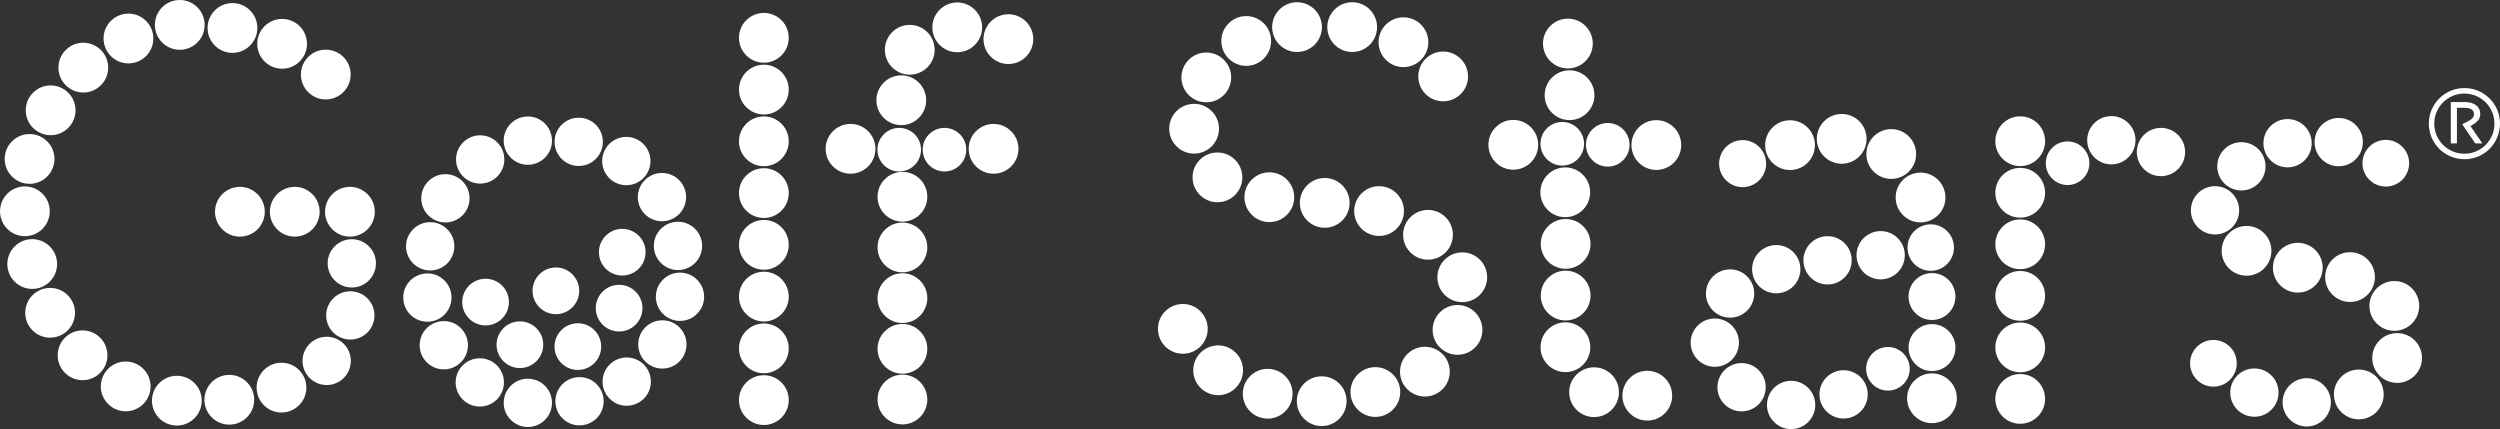 <?xml version="1.0" encoding="UTF-8"?>
<svg id="Vrstva_2" data-name="Vrstva 2" xmlns="http://www.w3.org/2000/svg" viewBox="0 0 436.96 74.99">
  <rect x="0" y="0" width="436.96" height="74.99" fill="#333333" stroke="none"/>
  <defs>
    <style>
      .cls-1 {
        fill-rule: evenodd;
      }

      .cls-1, .cls-2 {
        fill: #fff;
        stroke-width: 0px;
      }
    </style>
  </defs>
  <g id="Vrstva_1-2" data-name="Vrstva 1">
    <g>
      <path class="cls-2" d="M434.45,17.89c-.95-.95-2.27-1.54-3.72-1.54s-2.77.59-3.72,1.54c-.95.95-1.54,2.27-1.54,3.72,0,1.45.59,2.77,1.54,3.72.95.95,2.27,1.54,3.72,1.54s2.77-.59,3.72-1.54c.95-.95,1.54-2.27,1.54-3.72,0-1.45-.59-2.77-1.54-3.72M430.74,15.39c1.72,0,3.28.7,4.4,1.82,1.13,1.13,1.82,2.68,1.82,4.4,0,1.72-.7,3.27-1.82,4.4-1.13,1.13-2.68,1.82-4.4,1.82-1.72,0-3.27-.7-4.4-1.82h0c-1.13-1.13-1.82-2.68-1.82-4.4,0-1.72.7-3.28,1.82-4.4,1.13-1.13,2.68-1.82,4.4-1.82Z"/>
      <path class="cls-1" d="M159.01,4.35c2.4,0,4.35,1.95,4.35,4.35,0,2.4-1.95,4.35-4.35,4.35s-4.35-1.95-4.35-4.35,1.95-4.35,4.35-4.35"/>
      <path class="cls-1" d="M157.53,13.17c2.4,0,4.35,1.95,4.35,4.35s-1.95,4.35-4.35,4.35c-2.4,0-4.35-1.95-4.35-4.35s1.95-4.35,4.35-4.35"/>
      <path class="cls-1" d="M157.17,22.35c2.1,0,3.81,1.71,3.81,3.81s-1.71,3.81-3.81,3.81c-2.1,0-3.81-1.71-3.81-3.81s1.71-3.81,3.81-3.81"/>
      <path class="cls-1" d="M157.73,30.04c2.4,0,4.35,1.95,4.35,4.35,0,2.4-1.95,4.35-4.35,4.35s-4.35-1.95-4.35-4.35,1.95-4.35,4.35-4.35"/>
      <path class="cls-1" d="M157.73,38.9c2.4,0,4.35,1.95,4.35,4.35s-1.95,4.35-4.35,4.35c-2.4,0-4.35-1.95-4.35-4.35s1.95-4.35,4.35-4.35"/>
      <path class="cls-1" d="M157.73,47.76c2.4,0,4.35,1.95,4.35,4.35,0,2.4-1.95,4.35-4.35,4.35-2.4,0-4.35-1.95-4.35-4.35,0-2.4,1.95-4.35,4.35-4.35"/>
      <path class="cls-1" d="M157.73,56.62c2.4,0,4.35,1.95,4.35,4.35,0,2.4-1.95,4.35-4.35,4.35-2.4,0-4.35-1.95-4.35-4.35s1.95-4.35,4.35-4.35"/>
      <path class="cls-1" d="M157.73,65.48c2.4,0,4.35,1.95,4.35,4.35s-1.95,4.35-4.35,4.35c-2.4,0-4.35-1.95-4.35-4.35,0-2.4,1.95-4.35,4.35-4.35"/>
      <path class="cls-1" d="M165.08,22.35c2.1,0,3.81,1.71,3.81,3.81,0,2.1-1.71,3.81-3.81,3.81s-3.81-1.71-3.81-3.81c0-2.1,1.71-3.81,3.81-3.81"/>
      <path class="cls-1" d="M167.31.43c2.4,0,4.35,1.95,4.35,4.35s-1.95,4.35-4.35,4.35-4.35-1.95-4.35-4.35,1.95-4.35,4.35-4.35"/>
      <path class="cls-1" d="M176.25,2.49c2.4,0,4.35,1.95,4.35,4.35s-1.95,4.35-4.35,4.35-4.35-1.95-4.35-4.35,1.95-4.35,4.35-4.35"/>
      <path class="cls-1" d="M173.66,21.66c2.4,0,4.35,1.95,4.35,4.35,0,2.4-1.95,4.35-4.35,4.35-2.4,0-4.35-1.95-4.35-4.35,0-2.4,1.95-4.35,4.35-4.35"/>
      <path class="cls-1" d="M148.66,21.66c2.4,0,4.35,1.95,4.35,4.35s-1.95,4.35-4.35,4.35-4.35-1.95-4.35-4.35c0-2.4,1.95-4.35,4.35-4.35"/>
      <path class="cls-1" d="M133.51,2.26c2.4,0,4.35,1.95,4.35,4.35,0,2.4-1.95,4.35-4.35,4.35-2.4,0-4.35-1.95-4.35-4.35s1.95-4.35,4.35-4.35"/>
      <path class="cls-1" d="M133.51,11.31c2.4,0,4.35,1.95,4.35,4.35,0,2.4-1.95,4.35-4.35,4.35-2.4,0-4.35-1.95-4.35-4.35,0-2.4,1.95-4.35,4.35-4.35"/>
      <path class="cls-1" d="M133.51,20.35c2.4,0,4.35,1.95,4.35,4.35,0,2.4-1.95,4.35-4.35,4.35-2.4,0-4.35-1.95-4.35-4.35,0-2.4,1.95-4.35,4.35-4.35"/>
      <path class="cls-1" d="M133.51,29.4c2.4,0,4.35,1.95,4.35,4.35s-1.95,4.35-4.35,4.35c-2.4,0-4.35-1.95-4.35-4.35,0-2.4,1.95-4.35,4.35-4.35"/>
      <path class="cls-1" d="M133.51,38.44c2.4,0,4.35,1.95,4.35,4.35,0,2.4-1.95,4.35-4.35,4.35s-4.35-1.95-4.35-4.35c0-2.4,1.95-4.35,4.35-4.35"/>
      <path class="cls-1" d="M133.51,47.49c2.4,0,4.35,1.95,4.35,4.35,0,2.4-1.95,4.35-4.35,4.35-2.4,0-4.35-1.95-4.35-4.35s1.95-4.35,4.35-4.35"/>
      <path class="cls-1" d="M133.51,56.54c2.4,0,4.35,1.95,4.35,4.35s-1.95,4.35-4.35,4.35c-2.4,0-4.35-1.95-4.35-4.35,0-2.4,1.95-4.35,4.35-4.35"/>
      <path class="cls-1" d="M133.51,65.58c2.4,0,4.35,1.95,4.35,4.35s-1.95,4.35-4.35,4.35c-2.4,0-4.35-1.95-4.35-4.35s1.95-4.35,4.35-4.35"/>
      <path class="cls-1" d="M56.94,8.68c2.4,0,4.35,1.95,4.35,4.35s-1.95,4.35-4.35,4.35c-2.4,0-4.35-1.95-4.35-4.35s1.95-4.35,4.35-4.35"/>
      <path class="cls-1" d="M49.31,3.31c2.4,0,4.35,1.95,4.35,4.35s-1.95,4.35-4.35,4.35-4.35-1.95-4.35-4.35,1.95-4.35,4.35-4.35"/>
      <path class="cls-1" d="M40.63.54c2.4,0,4.35,1.95,4.35,4.35s-1.95,4.35-4.35,4.35c-2.4,0-4.35-1.95-4.35-4.35,0-2.4,1.95-4.35,4.35-4.35"/>
      <path class="cls-1" d="M31.42,0c2.4,0,4.35,1.95,4.35,4.35,0,2.4-1.95,4.35-4.35,4.35-2.4,0-4.35-1.95-4.35-4.35,0-2.4,1.95-4.35,4.35-4.35"/>
      <path class="cls-1" d="M22.45,2.38c2.4,0,4.35,1.95,4.35,4.35s-1.95,4.35-4.35,4.35-4.35-1.95-4.35-4.35c0-2.4,1.95-4.35,4.35-4.35"/>
      <path class="cls-1" d="M14.56,7.47c2.4,0,4.35,1.95,4.35,4.35s-1.95,4.35-4.35,4.35c-2.4,0-4.35-1.95-4.35-4.35,0-2.4,1.95-4.35,4.35-4.35"/>
      <path class="cls-1" d="M8.85,14.93c2.4,0,4.35,1.95,4.35,4.35s-1.95,4.35-4.35,4.35-4.35-1.95-4.35-4.35c0-2.4,1.95-4.35,4.35-4.35"/>
      <path class="cls-1" d="M5.17,23.43c2.4,0,4.35,1.95,4.35,4.35s-1.95,4.35-4.35,4.35c-2.4,0-4.35-1.95-4.35-4.35,0-2.4,1.95-4.35,4.35-4.35"/>
      <path class="cls-1" d="M4.35,32.58c2.4,0,4.35,1.95,4.35,4.35s-1.95,4.35-4.35,4.35c-2.4,0-4.35-1.95-4.35-4.35,0-2.4,1.95-4.35,4.35-4.35"/>
      <path class="cls-1" d="M5.63,41.8c2.4,0,4.35,1.95,4.35,4.35s-1.95,4.35-4.35,4.35c-2.4,0-4.35-1.95-4.35-4.35,0-2.4,1.95-4.35,4.35-4.35"/>
      <path class="cls-1" d="M8.76,50.32c2.4,0,4.35,1.95,4.35,4.35,0,2.4-1.95,4.35-4.35,4.35-2.4,0-4.35-1.95-4.35-4.35s1.95-4.35,4.35-4.35"/>
      <path class="cls-1" d="M14.43,57.75c2.4,0,4.35,1.95,4.35,4.35,0,2.4-1.95,4.35-4.35,4.35-2.4,0-4.35-1.95-4.35-4.35s1.95-4.35,4.35-4.35"/>
      <path class="cls-1" d="M21.97,63.19c2.4,0,4.35,1.95,4.35,4.35s-1.95,4.35-4.35,4.35c-2.4,0-4.35-1.95-4.35-4.35s1.95-4.35,4.35-4.35"/>
      <path class="cls-1" d="M30.91,65.68c2.4,0,4.35,1.95,4.35,4.35s-1.95,4.35-4.35,4.35c-2.4,0-4.35-1.95-4.35-4.35s1.95-4.35,4.35-4.35"/>
      <path class="cls-1" d="M40.08,65.52c2.4,0,4.35,1.95,4.35,4.35,0,2.4-1.95,4.35-4.35,4.35-2.4,0-4.35-1.95-4.35-4.35,0-2.4,1.95-4.35,4.35-4.35"/>
      <path class="cls-1" d="M49.2,63.4c2.4,0,4.35,1.95,4.35,4.35s-1.95,4.35-4.35,4.35c-2.4,0-4.35-1.95-4.35-4.35s1.95-4.35,4.35-4.35"/>
      <path class="cls-1" d="M57.1,58.86c2.33,0,4.22,1.89,4.22,4.22s-1.89,4.22-4.22,4.22c-2.33,0-4.22-1.89-4.22-4.22s1.89-4.22,4.22-4.22"/>
      <path class="cls-1" d="M61.23,50.91c2.33,0,4.22,1.89,4.22,4.22s-1.89,4.22-4.22,4.22c-2.33,0-4.22-1.89-4.22-4.22s1.89-4.22,4.22-4.22"/>
      <path class="cls-1" d="M61.49,41.81c2.33,0,4.22,1.89,4.22,4.22,0,2.33-1.89,4.22-4.22,4.22-2.33,0-4.22-1.89-4.22-4.22,0-2.33,1.89-4.22,4.22-4.22"/>
      <path class="cls-1" d="M61.16,32.66c2.4,0,4.35,1.95,4.35,4.35,0,2.4-1.95,4.35-4.35,4.35-2.4,0-4.35-1.95-4.35-4.35s1.95-4.35,4.35-4.35"/>
      <path class="cls-1" d="M51.52,32.66c2.4,0,4.35,1.95,4.35,4.35,0,2.4-1.95,4.35-4.35,4.35s-4.35-1.95-4.35-4.35,1.95-4.35,4.35-4.35"/>
      <path class="cls-1" d="M41.93,32.66c2.4,0,4.35,1.95,4.35,4.35,0,2.4-1.95,4.35-4.35,4.35s-4.35-1.95-4.35-4.35c0-2.4,1.95-4.35,4.35-4.35"/>
      <path class="cls-1" d="M83.93,23.65c2.33,0,4.22,1.89,4.22,4.22,0,2.33-1.89,4.22-4.22,4.22-2.33,0-4.22-1.89-4.22-4.22,0-2.33,1.89-4.22,4.22-4.22"/>
      <path class="cls-1" d="M77.85,30.44c2.33,0,4.22,1.89,4.22,4.22,0,2.33-1.89,4.22-4.22,4.22-2.33,0-4.22-1.89-4.22-4.22,0-2.33,1.89-4.22,4.22-4.22"/>
      <path class="cls-1" d="M75.19,38.83c2.33,0,4.22,1.89,4.22,4.22,0,2.33-1.89,4.22-4.22,4.22-2.33,0-4.22-1.89-4.22-4.22,0-2.33,1.89-4.22,4.22-4.22"/>
      <path class="cls-1" d="M74.7,47.79c2.33,0,4.22,1.89,4.22,4.22s-1.89,4.22-4.22,4.22-4.22-1.89-4.22-4.22c0-2.33,1.89-4.22,4.22-4.22"/>
      <path class="cls-1" d="M77.57,56.12c2.33,0,4.22,1.89,4.22,4.22,0,2.33-1.89,4.22-4.22,4.22s-4.22-1.89-4.22-4.22c0-2.33,1.89-4.22,4.22-4.22"/>
      <path class="cls-1" d="M83.86,62.62c2.33,0,4.22,1.89,4.22,4.22,0,2.33-1.89,4.22-4.22,4.22s-4.22-1.89-4.22-4.22,1.89-4.22,4.22-4.22"/>
      <path class="cls-1" d="M92.26,66.19c2.33,0,4.22,1.89,4.22,4.22s-1.89,4.22-4.22,4.22c-2.33,0-4.22-1.89-4.22-4.22,0-2.33,1.89-4.22,4.22-4.22"/>
      <path class="cls-1" d="M101.29,65.91c2.33,0,4.22,1.89,4.22,4.22,0,2.33-1.89,4.22-4.22,4.22s-4.22-1.89-4.22-4.22c0-2.33,1.89-4.22,4.22-4.22"/>
      <path class="cls-1" d="M109.54,62.48c2.33,0,4.22,1.89,4.22,4.22,0,2.33-1.89,4.22-4.22,4.22-2.33,0-4.22-1.89-4.22-4.22s1.89-4.22,4.22-4.22"/>
      <path class="cls-1" d="M115.77,55.98c2.33,0,4.22,1.89,4.22,4.22s-1.89,4.22-4.22,4.22c-2.33,0-4.22-1.89-4.22-4.22,0-2.33,1.89-4.22,4.22-4.22"/>
      <path class="cls-1" d="M118.85,47.65c2.33,0,4.22,1.89,4.22,4.22s-1.89,4.22-4.22,4.22c-2.33,0-4.22-1.89-4.22-4.22,0-2.33,1.89-4.22,4.22-4.22"/>
      <path class="cls-1" d="M118.5,38.76c2.33,0,4.22,1.89,4.22,4.22,0,2.33-1.89,4.22-4.22,4.22s-4.22-1.89-4.22-4.22c0-2.33,1.89-4.22,4.22-4.22"/>
      <path class="cls-1" d="M115.7,30.23c2.33,0,4.22,1.89,4.22,4.22s-1.89,4.22-4.22,4.22c-2.33,0-4.22-1.89-4.22-4.22,0-2.33,1.89-4.22,4.22-4.22"/>
      <path class="cls-1" d="M109.47,23.93c2.33,0,4.22,1.89,4.22,4.22,0,2.33-1.89,4.22-4.22,4.22s-4.22-1.89-4.22-4.22,1.89-4.22,4.22-4.22"/>
      <path class="cls-1" d="M101.15,20.57c2.33,0,4.22,1.89,4.22,4.22s-1.89,4.22-4.22,4.22-4.22-1.89-4.22-4.22,1.89-4.22,4.22-4.22"/>
      <path class="cls-1" d="M92.26,20.36c2.33,0,4.22,1.89,4.22,4.22,0,2.33-1.89,4.22-4.22,4.22s-4.22-1.89-4.22-4.22,1.89-4.22,4.22-4.22"/>
      <path class="cls-1" d="M108.76,40c2.25,0,4.08,1.83,4.08,4.08,0,2.25-1.83,4.08-4.08,4.08-2.25,0-4.08-1.83-4.08-4.08,0-2.25,1.83-4.08,4.08-4.08"/>
      <path class="cls-1" d="M108.21,49.78c2.25,0,4.08,1.83,4.08,4.08s-1.83,4.08-4.08,4.08-4.08-1.83-4.08-4.08,1.83-4.08,4.08-4.08"/>
      <path class="cls-1" d="M101,56.5c2.25,0,4.08,1.83,4.08,4.08,0,2.25-1.83,4.08-4.08,4.08s-4.08-1.83-4.08-4.08,1.83-4.08,4.08-4.08"/>
      <path class="cls-1" d="M90.87,56.17c2.25,0,4.08,1.83,4.08,4.08s-1.83,4.08-4.08,4.08-4.08-1.83-4.08-4.08,1.83-4.08,4.08-4.08"/>
      <path class="cls-1" d="M84.87,48.72c2.25,0,4.08,1.83,4.08,4.08,0,2.25-1.83,4.08-4.08,4.08-2.25,0-4.08-1.83-4.08-4.08,0-2.25,1.83-4.08,4.08-4.08"/>
      <path class="cls-1" d="M97.16,46.75c2.25,0,4.08,1.83,4.08,4.08s-1.83,4.08-4.08,4.08c-2.25,0-4.08-1.83-4.08-4.08s1.83-4.08,4.08-4.08"/>
      <path class="cls-1" d="M252.24,9.01c2.4,0,4.35,1.95,4.35,4.35s-1.95,4.35-4.35,4.35c-2.4,0-4.35-1.95-4.35-4.35,0-2.4,1.95-4.35,4.35-4.35"/>
      <path class="cls-1" d="M245.3,3.03c2.4,0,4.35,1.95,4.35,4.35s-1.95,4.35-4.35,4.35c-2.4,0-4.35-1.95-4.35-4.35,0-2.4,1.95-4.35,4.35-4.35"/>
      <path class="cls-1" d="M236.34.39c2.4,0,4.35,1.95,4.35,4.35,0,2.4-1.95,4.35-4.35,4.35s-4.35-1.95-4.35-4.35c0-2.4,1.95-4.35,4.35-4.35"/>
      <path class="cls-1" d="M226.7.39c2.4,0,4.35,1.95,4.35,4.35,0,2.4-1.95,4.35-4.35,4.35-2.4,0-4.35-1.95-4.35-4.35,0-2.4,1.95-4.35,4.35-4.35"/>
      <path class="cls-1" d="M217.82,2.81c2.4,0,4.35,1.95,4.35,4.35,0,2.4-1.95,4.35-4.35,4.35-2.4,0-4.35-1.95-4.35-4.35,0-2.4,1.95-4.35,4.35-4.35"/>
      <path class="cls-1" d="M210.84,9.18c2.4,0,4.35,1.95,4.35,4.35s-1.95,4.35-4.35,4.35c-2.4,0-4.35-1.95-4.35-4.35,0-2.4,1.95-4.35,4.35-4.35"/>
      <path class="cls-1" d="M208.71,18.15c2.4,0,4.35,1.95,4.35,4.35s-1.95,4.35-4.35,4.35c-2.4,0-4.35-1.95-4.35-4.35,0-2.4,1.95-4.35,4.35-4.35"/>
      <path class="cls-1" d="M212.79,26.65c2.4,0,4.35,1.95,4.35,4.35,0,2.4-1.95,4.35-4.35,4.35s-4.35-1.95-4.35-4.35c0-2.4,1.95-4.35,4.35-4.35"/>
      <path class="cls-1" d="M221.86,30.12c2.4,0,4.35,1.95,4.35,4.35,0,2.4-1.95,4.35-4.35,4.35-2.4,0-4.35-1.95-4.35-4.35s1.95-4.35,4.35-4.35"/>
      <path class="cls-1" d="M231.54,31.11c2.4,0,4.35,1.95,4.35,4.35s-1.95,4.35-4.35,4.35c-2.4,0-4.35-1.95-4.35-4.35,0-2.4,1.95-4.35,4.35-4.35"/>
      <path class="cls-1" d="M241.04,32.54c2.4,0,4.35,1.95,4.35,4.35,0,2.4-1.95,4.35-4.35,4.35s-4.35-1.95-4.35-4.35,1.95-4.35,4.35-4.35"/>
      <path class="cls-1" d="M249.59,36.69c2.4,0,4.35,1.95,4.35,4.35s-1.95,4.35-4.35,4.35c-2.4,0-4.35-1.95-4.35-4.35,0-2.4,1.95-4.35,4.35-4.35"/>
      <path class="cls-1" d="M255.58,44.11c2.4,0,4.35,1.95,4.35,4.35s-1.95,4.35-4.35,4.35c-2.4,0-4.35-1.95-4.35-4.35,0-2.4,1.95-4.35,4.35-4.35"/>
      <path class="cls-1" d="M254.75,53.31c2.4,0,4.35,1.95,4.35,4.35,0,2.4-1.95,4.35-4.35,4.35-2.4,0-4.35-1.95-4.35-4.35s1.95-4.35,4.35-4.35"/>
      <path class="cls-1" d="M249.05,60.61c2.4,0,4.35,1.95,4.35,4.35,0,2.4-1.95,4.35-4.35,4.35s-4.35-1.95-4.35-4.35c0-2.4,1.95-4.35,4.35-4.35"/>
      <path class="cls-1" d="M240.39,64.17c2.4,0,4.35,1.95,4.35,4.35,0,2.4-1.95,4.35-4.35,4.35-2.4,0-4.35-1.95-4.35-4.35,0-2.4,1.95-4.35,4.35-4.35"/>
      <path class="cls-1" d="M231.01,65.77c2.4,0,4.35,1.95,4.35,4.35s-1.95,4.35-4.35,4.35c-2.4,0-4.35-1.95-4.35-4.35,0-2.4,1.95-4.35,4.35-4.35"/>
      <path class="cls-1" d="M221.57,64.47c2.4,0,4.35,1.95,4.35,4.35,0,2.4-1.95,4.35-4.35,4.35-2.4,0-4.35-1.95-4.35-4.35s1.95-4.35,4.35-4.35"/>
      <path class="cls-1" d="M212.91,60.37c2.4,0,4.35,1.95,4.35,4.35,0,2.4-1.95,4.35-4.35,4.35-2.4,0-4.35-1.95-4.35-4.35s1.95-4.35,4.35-4.35"/>
      <path class="cls-1" d="M206.74,53.13c2.4,0,4.35,1.95,4.35,4.35,0,2.4-1.95,4.35-4.35,4.35s-4.35-1.95-4.35-4.35,1.95-4.35,4.35-4.35"/>
      <path class="cls-1" d="M274.04,3.26c2.4,0,4.35,1.95,4.35,4.35s-1.95,4.35-4.35,4.35c-2.4,0-4.35-1.95-4.35-4.35s1.95-4.35,4.35-4.35"/>
      <path class="cls-1" d="M274.33,12.29c2.4,0,4.35,1.95,4.35,4.35,0,2.4-1.95,4.35-4.35,4.35-2.4,0-4.35-1.95-4.35-4.35,0-2.4,1.95-4.35,4.35-4.35"/>
      <path class="cls-1" d="M273.06,21.32c2.1,0,3.81,1.71,3.81,3.81,0,2.1-1.71,3.81-3.81,3.81-2.1,0-3.81-1.71-3.81-3.81s1.71-3.81,3.81-3.81"/>
      <path class="cls-1" d="M281.01,21.5c2.1,0,3.81,1.71,3.81,3.81,0,2.1-1.71,3.81-3.81,3.81-2.1,0-3.81-1.71-3.81-3.81s1.71-3.81,3.81-3.81"/>
      <path class="cls-1" d="M264.5,20.96c2.4,0,4.35,1.95,4.35,4.35s-1.95,4.35-4.35,4.35-4.35-1.95-4.35-4.35c0-2.4,1.95-4.35,4.35-4.35"/>
      <path class="cls-1" d="M289.5,21c2.4,0,4.35,1.95,4.35,4.35,0,2.4-1.95,4.35-4.35,4.35s-4.35-1.95-4.35-4.35c0-2.4,1.95-4.35,4.35-4.35"/>
      <path class="cls-1" d="M273.58,29.26c2.4,0,4.35,1.95,4.35,4.35,0,2.4-1.95,4.35-4.35,4.35-2.4,0-4.35-1.95-4.35-4.35s1.95-4.35,4.35-4.35"/>
      <path class="cls-1" d="M273.65,38.28c2.4,0,4.35,1.95,4.35,4.35s-1.95,4.35-4.35,4.35c-2.4,0-4.35-1.95-4.35-4.35,0-2.4,1.95-4.35,4.35-4.35"/>
      <path class="cls-1" d="M273.65,47.31c2.4,0,4.35,1.95,4.35,4.35s-1.95,4.35-4.35,4.35c-2.4,0-4.35-1.95-4.35-4.35,0-2.4,1.95-4.35,4.35-4.35"/>
      <path class="cls-1" d="M273.61,56.34c2.4,0,4.35,1.95,4.35,4.35,0,2.4-1.95,4.35-4.35,4.35-2.4,0-4.35-1.95-4.35-4.35s1.95-4.35,4.35-4.35"/>
      <path class="cls-1" d="M278.62,64.2c2.4,0,4.35,1.95,4.35,4.35,0,2.4-1.95,4.35-4.35,4.35-2.4,0-4.35-1.95-4.35-4.35,0-2.4,1.95-4.35,4.35-4.35"/>
      <path class="cls-1" d="M287.92,64.81c2.4,0,4.35,1.95,4.35,4.35s-1.95,4.35-4.35,4.35c-2.4,0-4.35-1.95-4.35-4.35s1.95-4.35,4.35-4.35"/>
      <path class="cls-1" d="M329.98,60.65c2.1,0,3.81,1.71,3.81,3.81,0,2.1-1.71,3.81-3.81,3.81-2.1,0-3.81-1.71-3.81-3.81,0-2.1,1.71-3.81,3.81-3.81"/>
      <path class="cls-1" d="M304.58,24.49c2.27,0,4.11,1.84,4.11,4.11s-1.84,4.11-4.11,4.11c-2.27,0-4.11-1.84-4.11-4.11,0-2.27,1.84-4.11,4.11-4.11"/>
      <path class="cls-1" d="M312.87,21.02c2.4,0,4.35,1.95,4.35,4.35,0,2.4-1.95,4.35-4.35,4.35-2.4,0-4.35-1.95-4.35-4.35s1.95-4.35,4.35-4.35"/>
      <path class="cls-1" d="M321.9,19.92c2.4,0,4.35,1.95,4.35,4.35,0,2.4-1.95,4.35-4.35,4.35-2.4,0-4.35-1.95-4.35-4.35,0-2.4,1.95-4.35,4.35-4.35"/>
      <path class="cls-1" d="M330.56,22.57c2.4,0,4.35,1.95,4.35,4.35,0,2.4-1.95,4.35-4.35,4.35s-4.35-1.95-4.35-4.35,1.95-4.35,4.35-4.35"/>
      <path class="cls-1" d="M335.68,30.17c2.4,0,4.35,1.95,4.35,4.35s-1.95,4.35-4.35,4.35c-2.4,0-4.35-1.95-4.35-4.35,0-2.4,1.95-4.35,4.35-4.35"/>
      <path class="cls-1" d="M337.46,39.21c2.24,0,4.06,1.82,4.06,4.06,0,2.24-1.82,4.06-4.06,4.06-2.25,0-4.06-1.82-4.06-4.06,0-2.24,1.82-4.06,4.06-4.06"/>
      <path class="cls-1" d="M337.68,47.73c2.26,0,4.1,1.83,4.1,4.1,0,2.26-1.83,4.1-4.1,4.1s-4.1-1.83-4.1-4.1,1.83-4.1,4.1-4.1"/>
      <path class="cls-1" d="M337.68,56.65c2.26,0,4.1,1.83,4.1,4.1s-1.83,4.1-4.1,4.1c-2.26,0-4.1-1.83-4.1-4.1,0-2.26,1.83-4.1,4.1-4.1"/>
      <path class="cls-1" d="M337.68,65.26c2.4,0,4.35,1.95,4.35,4.35s-1.95,4.35-4.35,4.35c-2.4,0-4.35-1.95-4.35-4.35,0-2.4,1.95-4.35,4.35-4.35"/>
      <path class="cls-1" d="M328.71,40.39c2.33,0,4.22,1.89,4.22,4.22s-1.89,4.22-4.22,4.22c-2.33,0-4.22-1.89-4.22-4.22s1.89-4.22,4.22-4.22"/>
      <path class="cls-1" d="M319.43,41.28c2.33,0,4.22,1.89,4.22,4.22,0,2.33-1.89,4.22-4.22,4.22-2.33,0-4.22-1.89-4.22-4.22,0-2.33,1.89-4.22,4.22-4.22"/>
      <path class="cls-1" d="M310.46,42.83c2.33,0,4.22,1.89,4.22,4.22,0,2.33-1.89,4.22-4.22,4.22-2.33,0-4.22-1.89-4.22-4.22s1.89-4.22,4.22-4.22"/>
      <path class="cls-1" d="M302.39,47.08c2.33,0,4.22,1.89,4.22,4.22,0,2.33-1.89,4.22-4.22,4.22-2.33,0-4.22-1.89-4.22-4.22,0-2.33,1.89-4.22,4.22-4.22"/>
      <path class="cls-1" d="M299.72,55.67c2.33,0,4.22,1.89,4.22,4.22,0,2.33-1.89,4.22-4.22,4.22s-4.22-1.89-4.22-4.22,1.89-4.22,4.22-4.22"/>
      <path class="cls-1" d="M304.4,63.46c2.33,0,4.22,1.89,4.22,4.22s-1.89,4.22-4.22,4.22c-2.33,0-4.22-1.89-4.22-4.22s1.89-4.22,4.22-4.22"/>
      <path class="cls-1" d="M313.06,66.56c2.33,0,4.22,1.89,4.22,4.22,0,2.33-1.89,4.22-4.22,4.22s-4.22-1.89-4.22-4.22,1.89-4.22,4.22-4.22"/>
      <path class="cls-1" d="M322.23,64.71c2.33,0,4.22,1.89,4.22,4.22s-1.89,4.22-4.22,4.22c-2.33,0-4.22-1.89-4.22-4.22,0-2.33,1.89-4.22,4.22-4.22"/>
      <path class="cls-1" d="M361.38,24.72c2.1,0,3.81,1.71,3.81,3.81,0,2.1-1.71,3.81-3.81,3.81-2.1,0-3.81-1.71-3.81-3.81,0-2.1,1.71-3.81,3.81-3.81"/>
      <path class="cls-1" d="M377.7,22.35c2.33,0,4.22,1.89,4.22,4.22s-1.89,4.22-4.22,4.22c-2.33,0-4.22-1.89-4.22-4.22,0-2.33,1.89-4.22,4.22-4.22"/>
      <path class="cls-1" d="M369.03,20.29c2.33,0,4.22,1.89,4.22,4.22,0,2.33-1.89,4.22-4.22,4.22-2.33,0-4.22-1.89-4.22-4.22s1.89-4.22,4.22-4.22"/>
      <path class="cls-1" d="M353.1,20.33c2.4,0,4.35,1.95,4.35,4.35s-1.95,4.35-4.35,4.35c-2.4,0-4.35-1.95-4.35-4.35s1.95-4.35,4.35-4.35"/>
      <path class="cls-1" d="M353.1,29.34c2.4,0,4.35,1.95,4.35,4.35,0,2.4-1.95,4.35-4.35,4.35s-4.35-1.95-4.35-4.35c0-2.4,1.95-4.35,4.35-4.35"/>
      <path class="cls-1" d="M353.1,38.35c2.4,0,4.35,1.95,4.35,4.35s-1.95,4.35-4.35,4.35c-2.4,0-4.35-1.95-4.35-4.35,0-2.4,1.95-4.35,4.35-4.35"/>
      <path class="cls-1" d="M353.1,47.36c2.4,0,4.35,1.95,4.35,4.35,0,2.4-1.95,4.35-4.35,4.35-2.4,0-4.35-1.95-4.35-4.35,0-2.4,1.95-4.35,4.35-4.35"/>
      <path class="cls-1" d="M353.1,56.37c2.4,0,4.35,1.95,4.35,4.35s-1.95,4.35-4.35,4.35-4.35-1.95-4.35-4.35c0-2.4,1.95-4.35,4.35-4.35"/>
      <path class="cls-1" d="M353.1,65.37c2.4,0,4.35,1.95,4.35,4.35s-1.95,4.35-4.35,4.35c-2.4,0-4.35-1.95-4.35-4.35,0-2.4,1.95-4.35,4.35-4.35"/>
      <path class="cls-1" d="M399.83,20.81c2.33,0,4.22,1.89,4.22,4.22s-1.89,4.22-4.22,4.22c-2.33,0-4.22-1.89-4.22-4.22s1.89-4.22,4.22-4.22"/>
      <path class="cls-1" d="M391.76,24.85c2.33,0,4.22,1.89,4.22,4.22,0,2.33-1.89,4.22-4.22,4.22s-4.22-1.89-4.22-4.22c0-2.33,1.89-4.22,4.22-4.22"/>
      <path class="cls-1" d="M387.15,32.54c2.33,0,4.22,1.89,4.22,4.22s-1.89,4.22-4.22,4.22c-2.33,0-4.22-1.89-4.22-4.22,0-2.33,1.89-4.22,4.22-4.22"/>
      <path class="cls-1" d="M392.66,39.49c2.4,0,4.35,1.95,4.35,4.35,0,2.4-1.95,4.35-4.35,4.35-2.4,0-4.35-1.95-4.35-4.35,0-2.4,1.95-4.35,4.35-4.35"/>
      <path class="cls-1" d="M401.62,42.44c2.4,0,4.35,1.95,4.35,4.35,0,2.4-1.95,4.35-4.35,4.35-2.4,0-4.35-1.95-4.35-4.35,0-2.4,1.95-4.35,4.35-4.35"/>
      <path class="cls-1" d="M410.75,44.08c2.4,0,4.35,1.95,4.35,4.35s-1.95,4.35-4.35,4.35c-2.4,0-4.35-1.95-4.35-4.35,0-2.4,1.95-4.35,4.35-4.35"/>
      <path class="cls-1" d="M418.49,49.12c2.4,0,4.35,1.95,4.35,4.35,0,2.4-1.95,4.35-4.35,4.35-2.4,0-4.35-1.95-4.35-4.35,0-2.4,1.95-4.35,4.35-4.35"/>
      <path class="cls-1" d="M418.98,58.22c2.4,0,4.35,1.95,4.35,4.35s-1.95,4.35-4.35,4.35c-2.4,0-4.35-1.95-4.35-4.35,0-2.4,1.95-4.35,4.35-4.35"/>
      <path class="cls-1" d="M412.28,64.59c2.4,0,4.35,1.95,4.35,4.35,0,2.4-1.95,4.35-4.35,4.35-2.4,0-4.35-1.95-4.35-4.35,0-2.4,1.95-4.35,4.35-4.35"/>
      <path class="cls-1" d="M403.18,66.1c2.33,0,4.22,1.89,4.22,4.22,0,2.33-1.89,4.22-4.22,4.22-2.33,0-4.22-1.89-4.22-4.22,0-2.33,1.89-4.22,4.22-4.22"/>
      <path class="cls-1" d="M394.03,64.4c2.33,0,4.22,1.89,4.22,4.22,0,2.33-1.89,4.22-4.22,4.22-2.33,0-4.22-1.89-4.22-4.22,0-2.33,1.89-4.22,4.22-4.22"/>
      <path class="cls-1" d="M386.87,59.42c2.25,0,4.08,1.83,4.08,4.08s-1.83,4.08-4.08,4.08c-2.25,0-4.08-1.83-4.08-4.08s1.83-4.08,4.08-4.08"/>
      <path class="cls-1" d="M408.77,20.62c2.33,0,4.22,1.89,4.22,4.22,0,2.33-1.89,4.22-4.22,4.22-2.33,0-4.22-1.89-4.22-4.22s1.89-4.22,4.22-4.22"/>
      <path class="cls-1" d="M417,24.45c2.25,0,4.08,1.83,4.08,4.08,0,2.25-1.83,4.08-4.08,4.08s-4.08-1.83-4.08-4.08c0-2.25,1.83-4.08,4.08-4.08"/>
      <path class="cls-2" d="M428.36,25.06h1.07v-6.22s1.41,0,1.41,0c1,0,1.57.39,1.57,1.1,0,.5-.28.87-1.08,1.28l-.98.5,2.28,3.34h1.24s-2.08-3.04-2.08-3.04c1.27-.67,1.72-1.26,1.72-2.08,0-1.31-1.03-2.1-2.68-2.1h-2.47v7.22Z"/>
    </g>
  </g>
</svg>